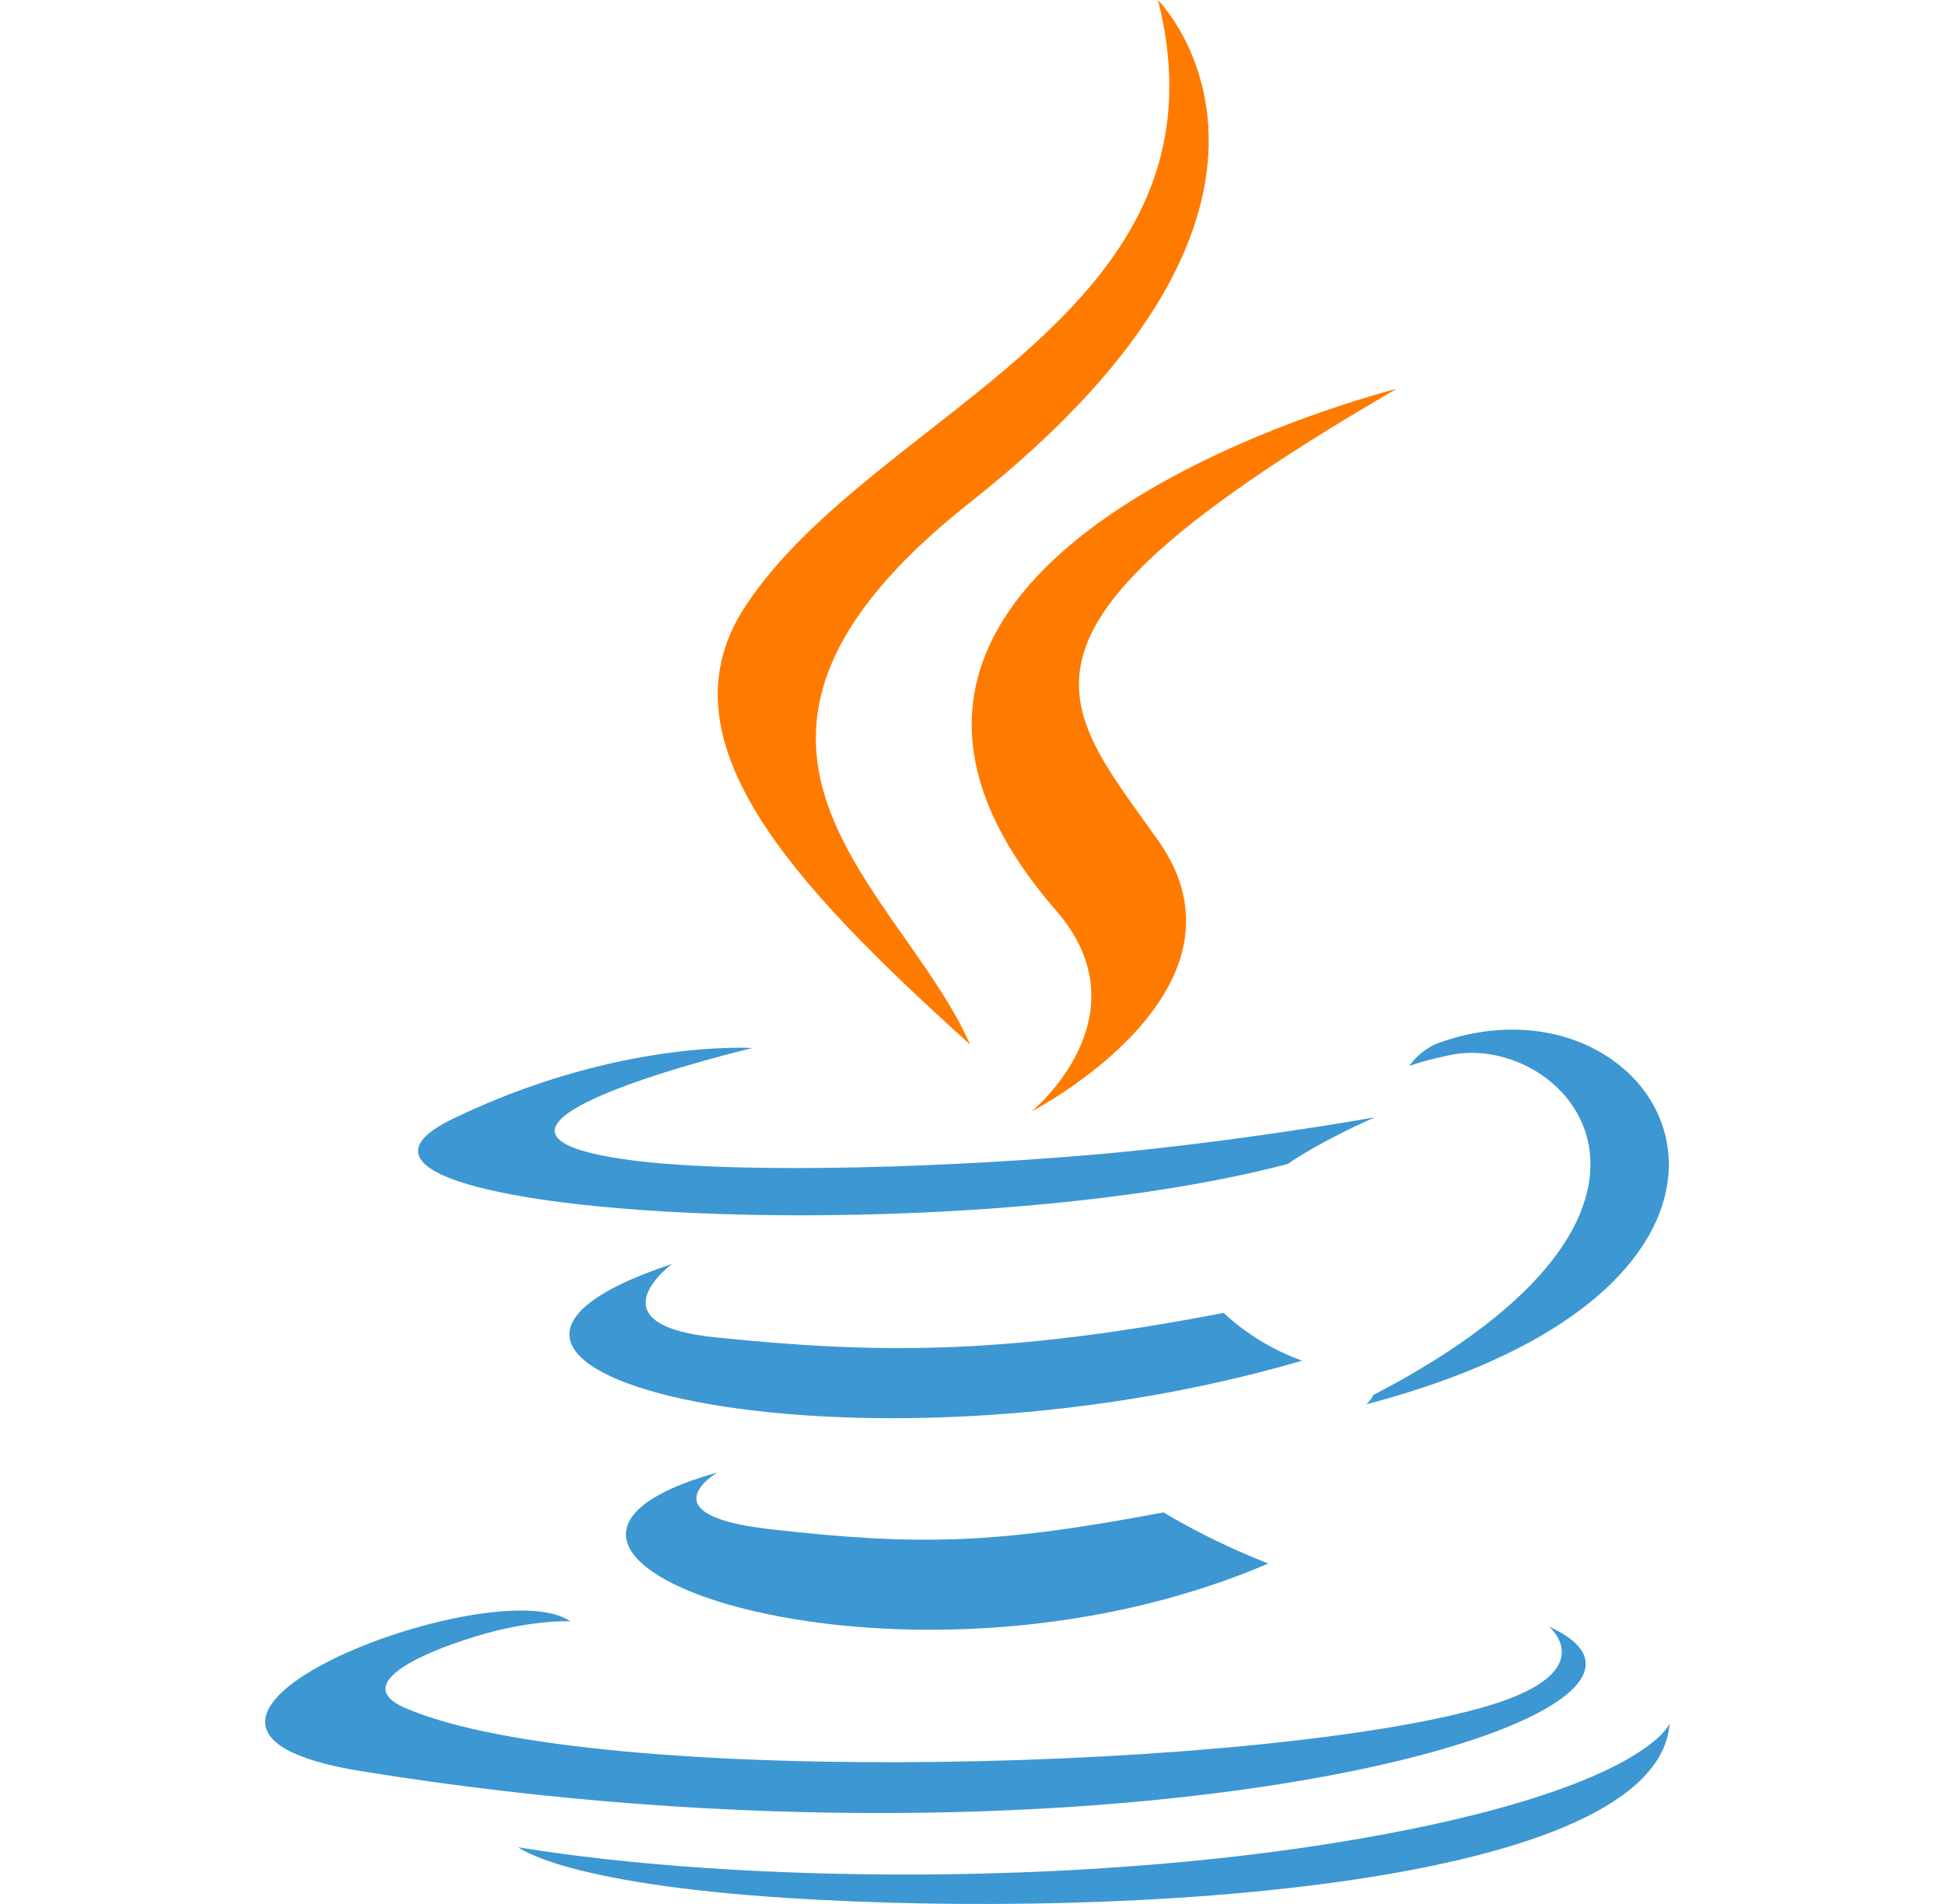 <svg width="49" height="48" viewBox="0 0 49 48" fill="none" xmlns="http://www.w3.org/2000/svg">
<g id="java">
<g id="java_2">
<path id="Vector" d="M18.085 37.121C18.085 37.121 16.25 38.188 19.39 38.549C23.194 38.983 25.138 38.921 29.329 38.127C29.329 38.127 30.431 38.818 31.97 39.417C22.574 43.444 10.704 39.184 18.085 37.121ZM16.936 31.866C16.936 31.866 14.879 33.389 18.021 33.714C22.084 34.133 25.293 34.167 30.845 33.098C30.845 33.098 31.613 33.877 32.821 34.303C21.46 37.625 8.806 34.565 16.936 31.866Z" fill="#3D97D2"/>
<path id="Vector_2" d="M26.616 22.951C28.932 25.617 26.008 28.016 26.008 28.016C26.008 28.016 31.887 24.981 29.187 21.18C26.665 17.636 24.732 15.875 35.2 9.804C35.2 9.804 18.768 13.908 26.616 22.951" fill="#FF7B00"/>
<path id="Vector_3" d="M39.044 41.008C39.044 41.008 40.401 42.127 37.549 42.992C32.125 44.635 14.975 45.131 10.21 43.057C8.498 42.312 11.709 41.278 12.72 41.061C13.773 40.833 14.375 40.875 14.375 40.875C12.471 39.534 2.064 43.51 9.09 44.649C28.248 47.756 44.013 43.25 39.044 41.008ZM18.967 26.421C18.967 26.421 10.243 28.493 15.878 29.245C18.257 29.564 22.999 29.492 27.417 29.122C31.027 28.817 34.653 28.169 34.653 28.169C34.653 28.169 33.379 28.715 32.458 29.344C23.599 31.674 6.486 30.59 11.412 28.206C15.579 26.192 18.967 26.421 18.967 26.421H18.967ZM34.617 35.168C43.622 30.489 39.458 25.992 36.552 26.598C35.84 26.746 35.522 26.874 35.522 26.874C35.522 26.874 35.786 26.46 36.292 26.281C42.041 24.259 46.463 32.242 34.435 35.404C34.435 35.404 34.575 35.28 34.617 35.168Z" fill="#3D97D2"/>
<path id="Vector_4" d="M29.187 0C29.187 0 34.174 4.989 24.457 12.661C16.664 18.815 22.68 22.324 24.453 26.333C19.905 22.229 16.566 18.616 18.806 15.254C22.093 10.318 31.199 7.925 29.187 0" fill="#FF7B00"/>
<path id="Vector_5" d="M19.852 47.849C28.496 48.402 41.77 47.542 42.084 43.452C42.084 43.452 41.48 45.002 34.94 46.234C27.562 47.622 18.463 47.46 13.065 46.57C13.066 46.57 14.17 47.485 19.852 47.849" fill="#3D97D2"/>
</g>
</g>
</svg>

